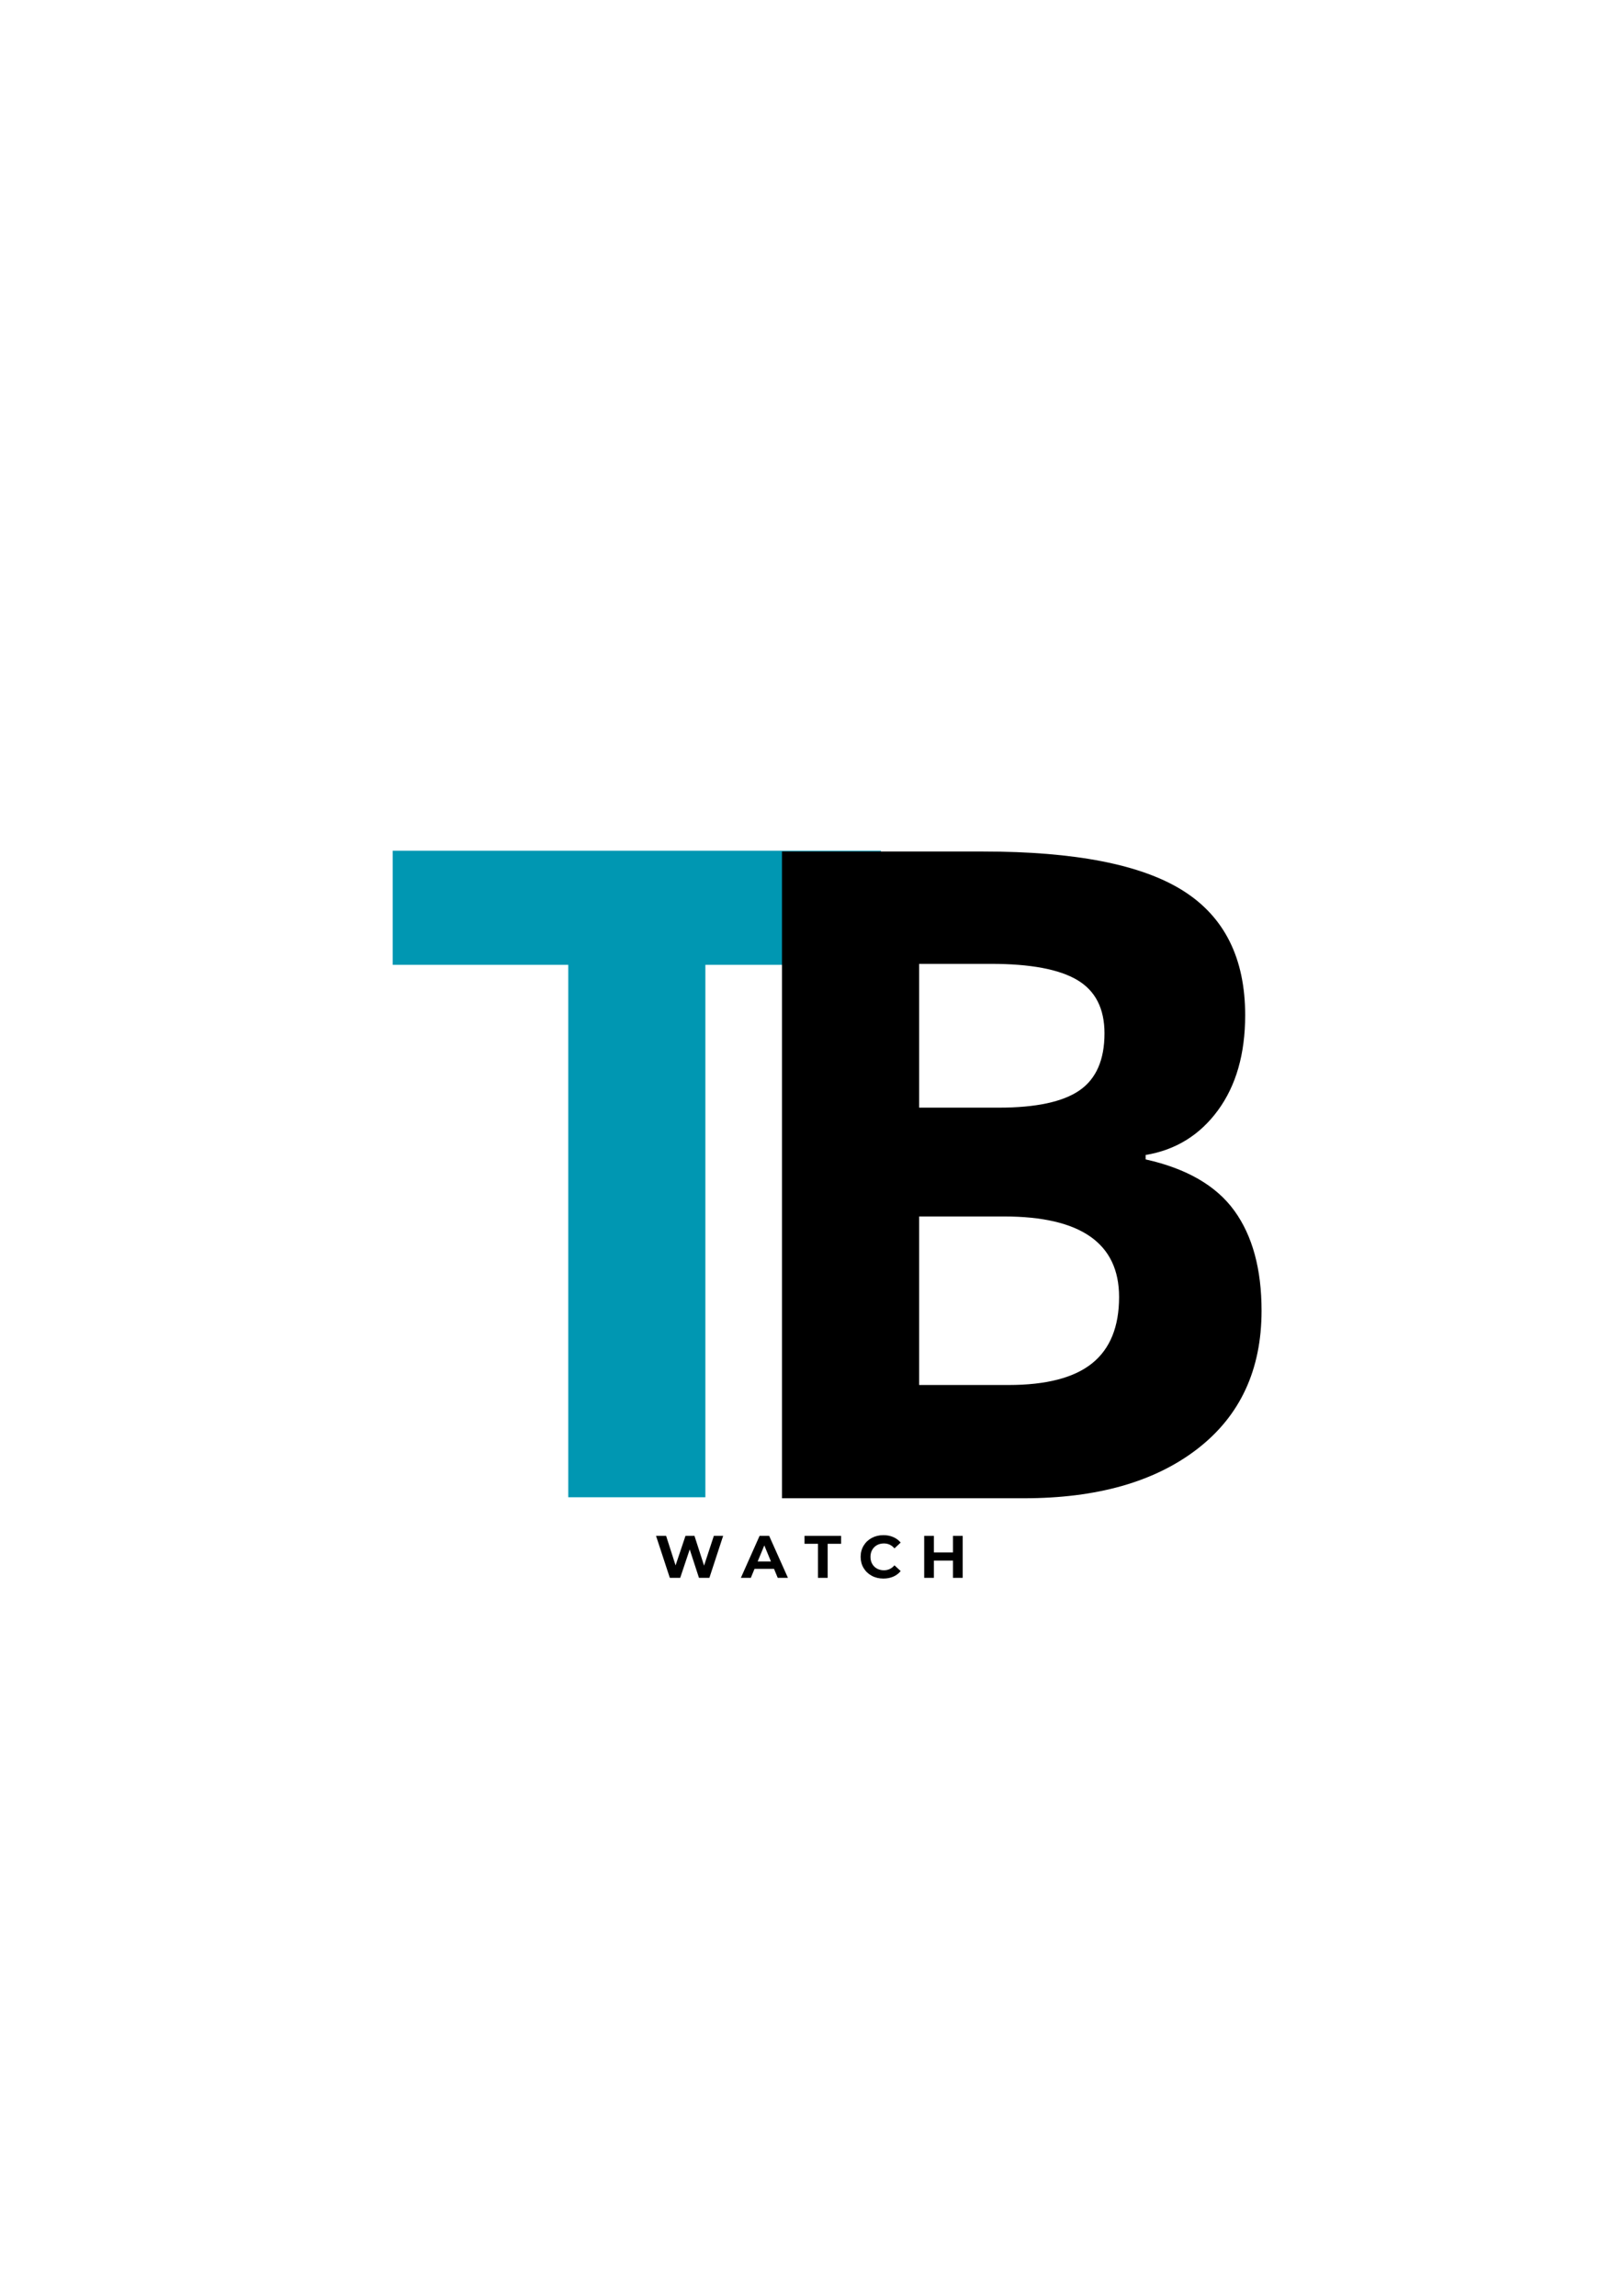 <svg version="1.0" preserveAspectRatio="xMidYMid meet" height="2245" viewBox="0 0 1190.25 1683.75" zoomAndPan="magnify" width="1587" xmlns:xlink="http://www.w3.org/1999/xlink" xmlns="http://www.w3.org/2000/svg"><defs><g></g></defs><g fill-opacity="1" fill="#0097b2"><g transform="translate(274.687, 1098.146)"><g><path d="M 242.609 0 L 142.062 0 L 142.062 -390.5 L 13.297 -390.5 L 13.297 -474.188 L 371.375 -474.188 L 371.375 -390.5 L 242.609 -390.5 Z M 242.609 0"></path></g></g></g><g fill-opacity="1" fill="#000000"><g transform="translate(480.146, 1157.247)"><g><path d="M 50.172 -30.781 L 40.094 0 L 32.453 0 L 25.672 -20.844 L 18.688 0 L 11.078 0 L 0.969 -30.781 L 8.359 -30.781 L 15.297 -9.141 L 22.562 -30.781 L 29.156 -30.781 L 36.188 -8.969 L 43.359 -30.781 Z M 50.172 -30.781"></path></g></g></g><g fill-opacity="1" fill="#000000"><g transform="translate(531.277, 1157.247)"><g></g></g></g><g fill-opacity="1" fill="#000000"><g transform="translate(543.719, 1157.247)"><g><path d="M 23.922 -6.594 L 9.625 -6.594 L 6.906 0 L -0.391 0 L 13.328 -30.781 L 20.359 -30.781 L 34.125 0 L 26.641 0 Z M 21.672 -12 L 16.797 -23.781 L 11.922 -12 Z M 21.672 -12"></path></g></g></g><g fill-opacity="1" fill="#000000"><g transform="translate(577.395, 1157.247)"><g></g></g></g><g fill-opacity="1" fill="#000000"><g transform="translate(589.837, 1157.247)"><g><path d="M 10.031 -24.969 L 0.172 -24.969 L 0.172 -30.781 L 27 -30.781 L 27 -24.969 L 17.141 -24.969 L 17.141 0 L 10.031 0 Z M 10.031 -24.969"></path></g></g></g><g fill-opacity="1" fill="#000000"><g transform="translate(617.007, 1157.247)"><g></g></g></g><g fill-opacity="1" fill="#000000"><g transform="translate(629.449, 1157.247)"><g><path d="M 18.375 0.531 C 15.238 0.531 12.398 -0.148 9.859 -1.516 C 7.328 -2.879 5.336 -4.77 3.891 -7.188 C 2.441 -9.602 1.719 -12.336 1.719 -15.391 C 1.719 -18.441 2.441 -21.176 3.891 -23.594 C 5.336 -26.008 7.328 -27.898 9.859 -29.266 C 12.398 -30.629 15.254 -31.312 18.422 -31.312 C 21.086 -31.312 23.5 -30.836 25.656 -29.891 C 27.812 -28.953 29.617 -27.609 31.078 -25.859 L 26.516 -21.625 C 24.43 -24.031 21.852 -25.234 18.781 -25.234 C 16.875 -25.234 15.172 -24.816 13.672 -23.984 C 12.18 -23.148 11.016 -21.984 10.172 -20.484 C 9.336 -18.992 8.922 -17.297 8.922 -15.391 C 8.922 -13.484 9.336 -11.781 10.172 -10.281 C 11.016 -8.789 12.18 -7.629 13.672 -6.797 C 15.172 -5.961 16.875 -5.547 18.781 -5.547 C 21.852 -5.547 24.43 -6.758 26.516 -9.188 L 31.078 -4.969 C 29.617 -3.176 27.801 -1.812 25.625 -0.875 C 23.457 0.062 21.039 0.531 18.375 0.531 Z M 18.375 0.531"></path></g></g></g><g fill-opacity="1" fill="#000000"><g transform="translate(661.675, 1157.247)"><g></g></g></g><g fill-opacity="1" fill="#000000"><g transform="translate(674.117, 1157.247)"><g><path d="M 31.875 -30.781 L 31.875 0 L 24.75 0 L 24.75 -12.625 L 10.766 -12.625 L 10.766 0 L 3.656 0 L 3.656 -30.781 L 10.766 -30.781 L 10.766 -18.641 L 24.75 -18.641 L 24.75 -30.781 Z M 31.875 -30.781"></path></g></g></g><g fill-opacity="1" fill="#000000"><g transform="translate(513.773, 1098.874)"><g><path d="M 59.703 -474.344 L 207.328 -474.344 C 274.586 -474.344 323.41 -464.77 353.797 -445.625 C 384.191 -426.488 399.391 -396.047 399.391 -354.297 C 399.391 -325.961 392.738 -302.707 379.438 -284.531 C 366.133 -266.363 348.453 -255.441 326.391 -251.766 L 326.391 -248.531 C 356.461 -241.82 378.148 -229.273 391.453 -210.891 C 404.754 -192.504 411.406 -168.062 411.406 -137.562 C 411.406 -94.301 395.773 -60.555 364.516 -36.328 C 333.266 -12.109 290.816 0 237.172 0 L 59.703 0 Z M 160.281 -286.484 L 218.672 -286.484 C 245.93 -286.484 265.672 -290.703 277.891 -299.141 C 290.109 -307.578 296.219 -321.531 296.219 -341 C 296.219 -359.164 289.566 -372.195 276.266 -380.094 C 262.961 -387.988 241.926 -391.938 213.156 -391.938 L 160.281 -391.938 Z M 160.281 -206.672 L 160.281 -83.062 L 225.812 -83.062 C 253.5 -83.062 273.938 -88.359 287.125 -98.953 C 300.32 -109.555 306.922 -125.781 306.922 -147.625 C 306.922 -186.988 278.805 -206.672 222.578 -206.672 Z M 160.281 -206.672"></path></g></g></g></svg>